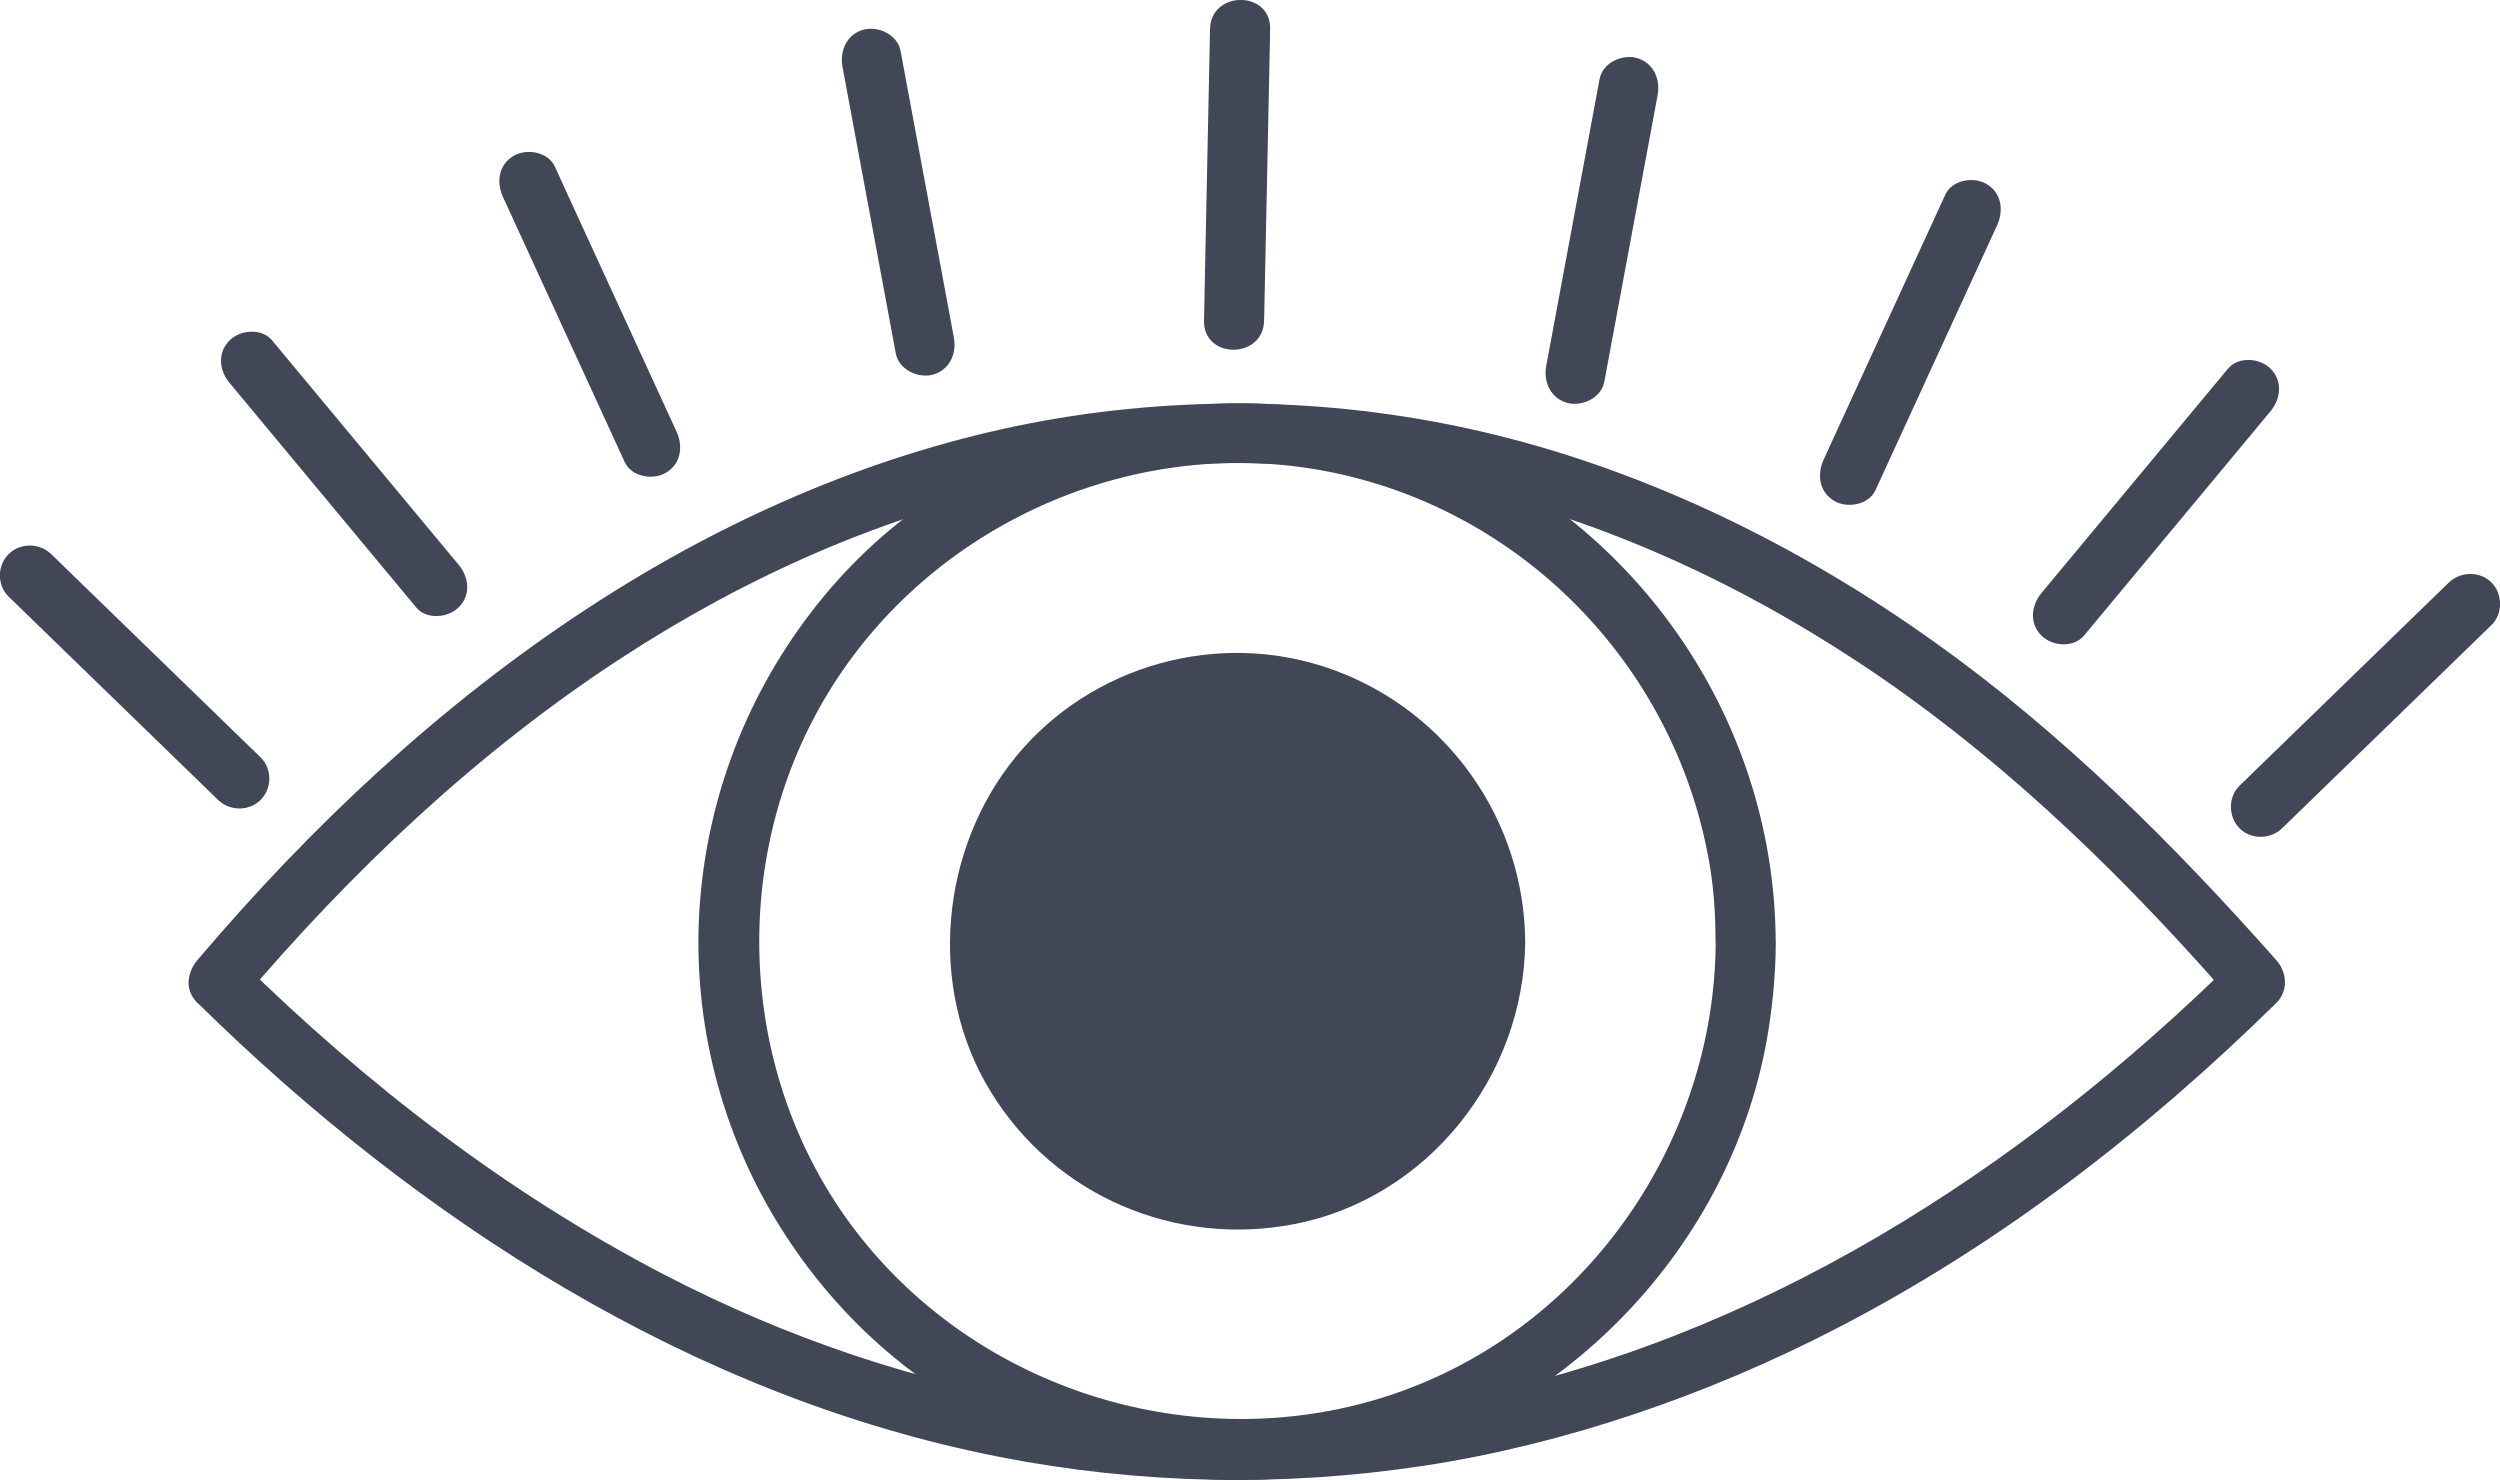 <?xml version="1.0" encoding="UTF-8"?><svg id="a" xmlns="http://www.w3.org/2000/svg" viewBox="0 0 207.99 123.12"><path d="M19.97,83.42c9.24-10.92,19.75-20.88,31.76-28.7,10.44-6.8,21.93-11.92,34.15-14.46,11.33-2.35,23.17-2.31,34.49,.1,12.24,2.61,23.74,7.82,34.17,14.69,11.23,7.39,20.93,16.65,29.83,26.68l1.5,1.7v-3.54c-17.79,17.5-39.6,31.56-64.35,36.46-22.6,4.47-45.89,.27-66.23-10.29-13.08-6.79-24.83-15.85-35.32-26.17-2.3-2.26-5.83,1.27-3.54,3.54,18.4,18.1,41.12,32.76,66.73,37.78,11.65,2.28,23.54,2.52,35.27,.74s23.67-5.89,34.46-11.48c13.5-6.98,25.69-16.4,36.5-27.04,1-.99,.89-2.53,0-3.54-8.61-9.71-17.71-18.79-28.3-26.37s-22.62-13.67-35.34-17c-11.91-3.12-24.31-3.76-36.48-1.92-12.61,1.91-24.73,6.62-35.69,13.09-12.61,7.45-23.8,17.21-33.57,28.08-1.22,1.36-2.42,2.73-3.6,4.12-.87,1.03-1.01,2.53,0,3.54,.89,.89,2.66,1.04,3.54,0Z" style="fill:#424758;"/><path d="M142.74,78.33c-.07,16.47-10.51,31.76-26.1,37.4s-33.76,.8-44.51-12.14c-10.65-12.81-11.88-31.61-3.31-45.82,8.58-14.22,25.69-21.82,42-18.47s28.85,16.62,31.47,32.97c.32,2,.43,4.04,.44,6.06,.01,3.22,5.01,3.22,5,0-.08-18.7-11.93-35.61-29.45-42.1-17.47-6.47-37.95-.93-49.79,13.44-5.91,7.17-9.48,15.91-10.24,25.18s1.48,18.66,6.26,26.58,11.56,13.93,19.7,17.63c8.65,3.92,18.29,5.05,27.62,3.21,17.96-3.54,32.5-18.59,35.32-36.7,.37-2.39,.58-4.8,.59-7.22,.01-3.22-4.99-3.22-5,0Z" style="fill:#424758;"/><g><circle cx="102.92" cy="78.33" r="21.48" style="fill:#424758;"/><path d="M121.9,78.33c-.06,7.77-4.9,15.09-12.29,17.78s-16.22,.47-21.44-5.8-5.56-15.07-1.51-21.79,12.16-10.39,19.87-8.83c8.87,1.8,15.29,9.6,15.36,18.64,.03,3.22,5.03,3.22,5,0-.08-10.11-6.46-19.15-15.96-22.6s-20.17-.39-26.41,7.22-7.45,19.14-2.1,27.87,15.42,12.93,25.27,11.02c11.1-2.16,19.11-12.31,19.2-23.5,.03-3.22-4.97-3.22-5,0Z" style="fill:#424758;"/></g><path d="M.72,49.64l15.28,14.83,2.14,2.08c.97,.94,2.57,.96,3.54,0s.97-2.59,0-3.54l-15.28-14.83-2.14-2.08c-.97-.94-2.57-.96-3.54,0s-.97,2.59,0,3.54H.72Z" style="fill:#424758;"/><path d="M19.1,31.86l13.61,16.37,1.91,2.3c.86,1.04,2.64,.89,3.54,0,1.03-1.03,.87-2.49,0-3.54l-13.61-16.37-1.91-2.3c-.86-1.04-2.64-.89-3.54,0-1.03,1.03-.87,2.49,0,3.54h0Z" style="fill:#424758;"/><path d="M41.84,16.38l8.88,19.33,1.25,2.73c.56,1.23,2.34,1.53,3.42,.9,1.26-.74,1.46-2.19,.9-3.42l-8.88-19.33-1.25-2.73c-.56-1.23-2.34-1.53-3.42-.9-1.26,.74-1.46,2.19-.9,3.42h0Z" style="fill:#424758;"/><path d="M70.09,5.55l3.88,20.86,.56,3.01c.25,1.33,1.85,2.08,3.08,1.75,1.39-.38,1.99-1.74,1.75-3.08l-3.88-20.86-.56-3.01c-.25-1.33-1.85-2.08-3.08-1.75-1.39,.38-1.99,1.74-1.75,3.08h0Z" style="fill:#424758;"/><path d="M100.67,2.41l-.44,21.22-.06,3.05c-.07,3.22,4.93,3.22,5,0l.44-21.22,.06-3.05c.07-3.22-4.93-3.22-5,0h0Z" style="fill:#424758;"/><path d="M203.74,48.46l-15.28,14.83-2.14,2.08c-.97,.94-.94,2.59,0,3.54s2.56,.94,3.54,0l15.28-14.83,2.14-2.08c.97-.94,.94-2.59,0-3.54s-2.56-.94-3.54,0h0Z" style="fill:#424758;"/><path d="M185.36,30.67l-13.61,16.37-1.91,2.3c-.86,1.04-1.02,2.52,0,3.54,.89,.89,2.67,1.04,3.54,0l13.61-16.37,1.91-2.3c.86-1.04,1.02-2.52,0-3.54-.89-.89-2.67-1.04-3.54,0h0Z" style="fill:#424758;"/><path d="M161.84,16.2l-8.88,19.33-1.25,2.73c-.56,1.23-.35,2.69,.9,3.42,1.08,.63,2.85,.34,3.42-.9l8.88-19.33,1.25-2.73c.56-1.23,.35-2.69-.9-3.42-1.08-.63-2.85-.34-3.42,.9h0Z" style="fill:#424758;"/><path d="M133.08,6.57l-3.88,20.86-.56,3.01c-.25,1.33,.37,2.7,1.75,3.08,1.22,.33,2.83-.41,3.08-1.75l3.88-20.86,.56-3.01c.25-1.33-.37-2.7-1.75-3.08-1.22-.33-2.83,.41-3.08,1.75h0Z" style="fill:#424758;"/></svg>
